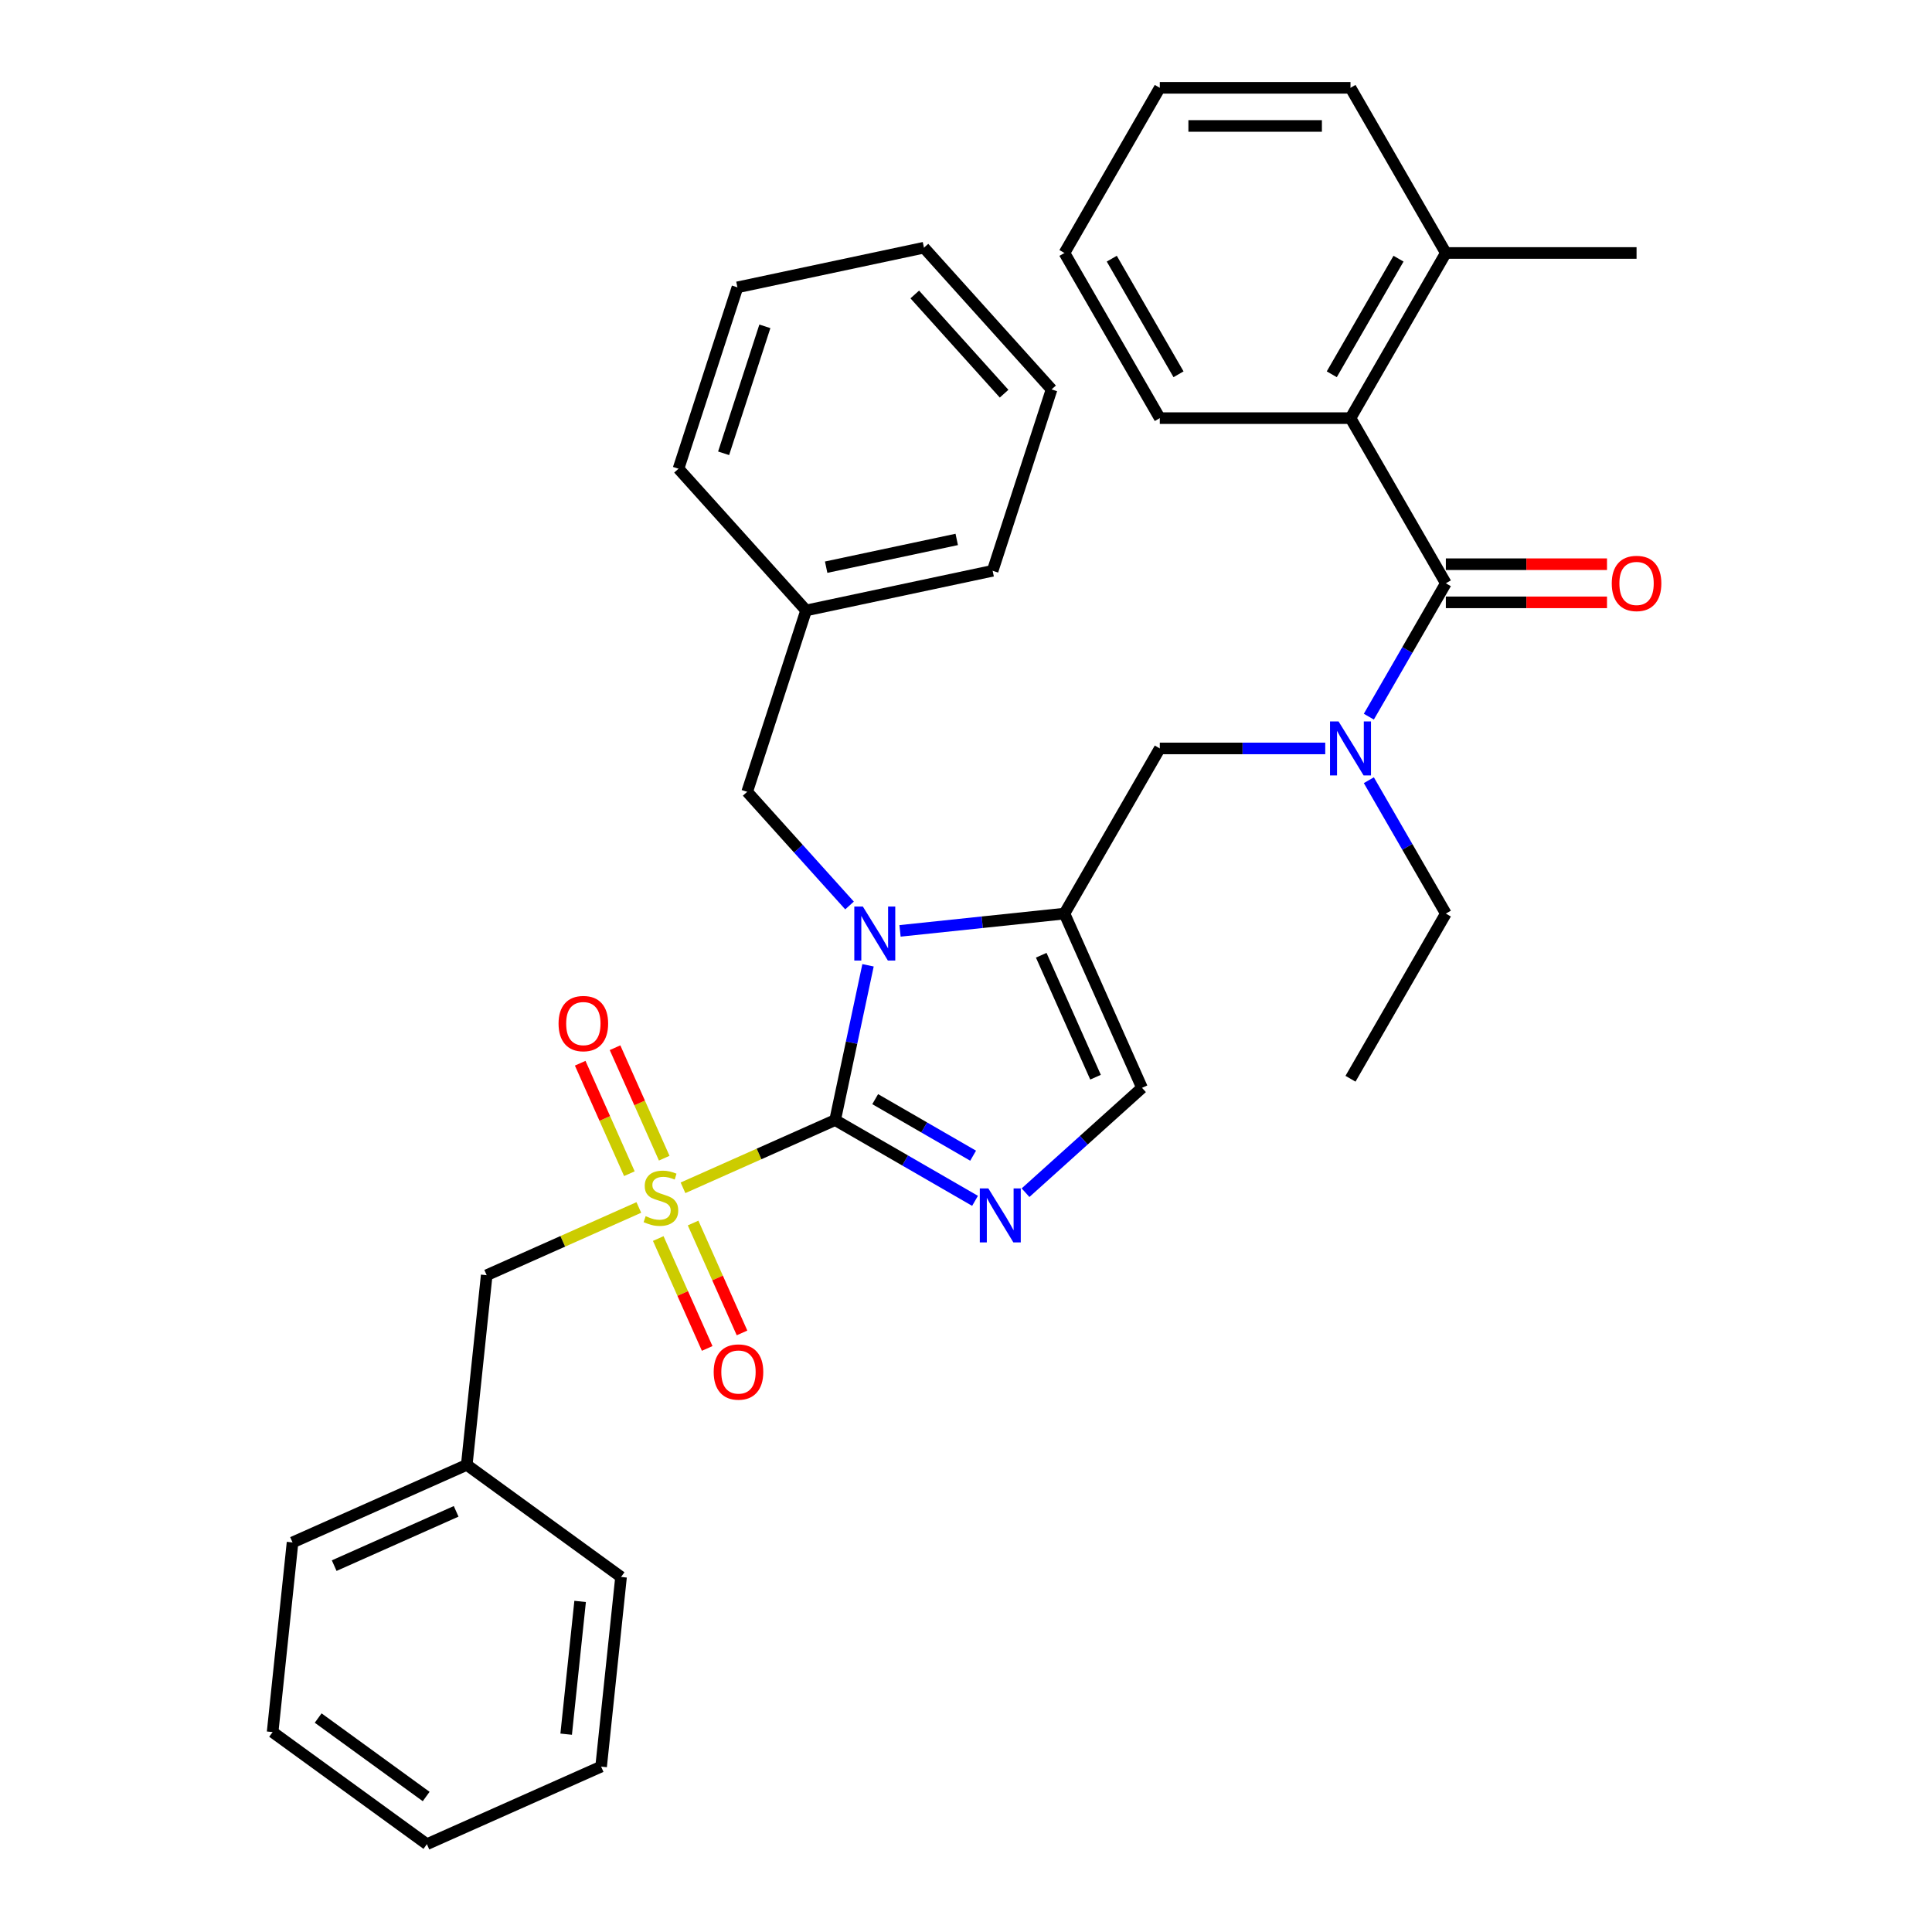 <?xml version='1.0' encoding='iso-8859-1'?>
<svg version='1.1' baseProfile='full'
              xmlns='http://www.w3.org/2000/svg'
                      xmlns:rdkit='http://www.rdkit.org/xml'
                      xmlns:xlink='http://www.w3.org/1999/xlink'
                  xml:space='preserve'
width='1000px' height='1000px' viewBox='0 0 1000 1000'>
<!-- END OF HEADER -->
<rect style='opacity:1.0;fill:#FFFFFF;stroke:none' width='1000' height='1000' x='0' y='0'> </rect>
<path class='bond-0' d='M 685.947,387.391 L 643.127,387.391' style='fill:none;fill-rule:evenodd;stroke:#0000FF;stroke-width:6px;stroke-linecap:butt;stroke-linejoin:miter;stroke-opacity:1' />
<path class='bond-0' d='M 643.127,387.391 L 600.308,387.391' style='fill:none;fill-rule:evenodd;stroke:#000000;stroke-width:6px;stroke-linecap:butt;stroke-linejoin:miter;stroke-opacity:1' />
<path class='bond-1' d='M 708.511,370.946 L 728.441,336.427' style='fill:none;fill-rule:evenodd;stroke:#0000FF;stroke-width:6px;stroke-linecap:butt;stroke-linejoin:miter;stroke-opacity:1' />
<path class='bond-1' d='M 728.441,336.427 L 748.371,301.907' style='fill:none;fill-rule:evenodd;stroke:#000000;stroke-width:6px;stroke-linecap:butt;stroke-linejoin:miter;stroke-opacity:1' />
<path class='bond-2' d='M 708.511,403.836 L 728.441,438.356' style='fill:none;fill-rule:evenodd;stroke:#0000FF;stroke-width:6px;stroke-linecap:butt;stroke-linejoin:miter;stroke-opacity:1' />
<path class='bond-2' d='M 728.441,438.356 L 748.371,472.875' style='fill:none;fill-rule:evenodd;stroke:#000000;stroke-width:6px;stroke-linecap:butt;stroke-linejoin:miter;stroke-opacity:1' />
<path class='bond-3' d='M 699.016,216.423 L 748.371,130.939' style='fill:none;fill-rule:evenodd;stroke:#000000;stroke-width:6px;stroke-linecap:butt;stroke-linejoin:miter;stroke-opacity:1' />
<path class='bond-3' d='M 689.323,193.729 L 723.871,133.89' style='fill:none;fill-rule:evenodd;stroke:#000000;stroke-width:6px;stroke-linecap:butt;stroke-linejoin:miter;stroke-opacity:1' />
<path class='bond-4' d='M 699.016,216.423 L 600.308,216.423' style='fill:none;fill-rule:evenodd;stroke:#000000;stroke-width:6px;stroke-linecap:butt;stroke-linejoin:miter;stroke-opacity:1' />
<path class='bond-5' d='M 699.016,216.423 L 748.371,301.907' style='fill:none;fill-rule:evenodd;stroke:#000000;stroke-width:6px;stroke-linecap:butt;stroke-linejoin:miter;stroke-opacity:1' />
<path class='bond-6' d='M 748.371,311.778 L 790.075,311.778' style='fill:none;fill-rule:evenodd;stroke:#000000;stroke-width:6px;stroke-linecap:butt;stroke-linejoin:miter;stroke-opacity:1' />
<path class='bond-6' d='M 790.075,311.778 L 831.779,311.778' style='fill:none;fill-rule:evenodd;stroke:#FF0000;stroke-width:6px;stroke-linecap:butt;stroke-linejoin:miter;stroke-opacity:1' />
<path class='bond-6' d='M 748.371,292.036 L 790.075,292.036' style='fill:none;fill-rule:evenodd;stroke:#000000;stroke-width:6px;stroke-linecap:butt;stroke-linejoin:miter;stroke-opacity:1' />
<path class='bond-6' d='M 790.075,292.036 L 831.779,292.036' style='fill:none;fill-rule:evenodd;stroke:#FF0000;stroke-width:6px;stroke-linecap:butt;stroke-linejoin:miter;stroke-opacity:1' />
<path class='bond-7' d='M 748.371,130.939 L 847.079,130.939' style='fill:none;fill-rule:evenodd;stroke:#000000;stroke-width:6px;stroke-linecap:butt;stroke-linejoin:miter;stroke-opacity:1' />
<path class='bond-8' d='M 748.371,130.939 L 699.016,45.455' style='fill:none;fill-rule:evenodd;stroke:#000000;stroke-width:6px;stroke-linecap:butt;stroke-linejoin:miter;stroke-opacity:1' />
<path class='bond-9' d='M 600.308,216.423 L 550.953,130.939' style='fill:none;fill-rule:evenodd;stroke:#000000;stroke-width:6px;stroke-linecap:butt;stroke-linejoin:miter;stroke-opacity:1' />
<path class='bond-9' d='M 610.001,193.729 L 575.453,133.89' style='fill:none;fill-rule:evenodd;stroke:#000000;stroke-width:6px;stroke-linecap:butt;stroke-linejoin:miter;stroke-opacity:1' />
<path class='bond-10' d='M 748.371,472.875 L 699.016,558.36' style='fill:none;fill-rule:evenodd;stroke:#000000;stroke-width:6px;stroke-linecap:butt;stroke-linejoin:miter;stroke-opacity:1' />
<path class='bond-11' d='M 353.518,614.804 L 392.891,597.275' style='fill:none;fill-rule:evenodd;stroke:#CCCC00;stroke-width:6px;stroke-linecap:butt;stroke-linejoin:miter;stroke-opacity:1' />
<path class='bond-11' d='M 392.891,597.275 L 432.263,579.745' style='fill:none;fill-rule:evenodd;stroke:#000000;stroke-width:6px;stroke-linecap:butt;stroke-linejoin:miter;stroke-opacity:1' />
<path class='bond-12' d='M 330.657,624.983 L 291.285,642.512' style='fill:none;fill-rule:evenodd;stroke:#CCCC00;stroke-width:6px;stroke-linecap:butt;stroke-linejoin:miter;stroke-opacity:1' />
<path class='bond-12' d='M 291.285,642.512 L 251.913,660.042' style='fill:none;fill-rule:evenodd;stroke:#000000;stroke-width:6px;stroke-linecap:butt;stroke-linejoin:miter;stroke-opacity:1' />
<path class='bond-13' d='M 343.801,599.473 L 331.072,570.882' style='fill:none;fill-rule:evenodd;stroke:#CCCC00;stroke-width:6px;stroke-linecap:butt;stroke-linejoin:miter;stroke-opacity:1' />
<path class='bond-13' d='M 331.072,570.882 L 318.343,542.292' style='fill:none;fill-rule:evenodd;stroke:#FF0000;stroke-width:6px;stroke-linecap:butt;stroke-linejoin:miter;stroke-opacity:1' />
<path class='bond-13' d='M 325.766,607.503 L 313.037,578.912' style='fill:none;fill-rule:evenodd;stroke:#CCCC00;stroke-width:6px;stroke-linecap:butt;stroke-linejoin:miter;stroke-opacity:1' />
<path class='bond-13' d='M 313.037,578.912 L 300.308,550.322' style='fill:none;fill-rule:evenodd;stroke:#FF0000;stroke-width:6px;stroke-linecap:butt;stroke-linejoin:miter;stroke-opacity:1' />
<path class='bond-14' d='M 340.709,641.064 L 353.372,669.507' style='fill:none;fill-rule:evenodd;stroke:#CCCC00;stroke-width:6px;stroke-linecap:butt;stroke-linejoin:miter;stroke-opacity:1' />
<path class='bond-14' d='M 353.372,669.507 L 366.036,697.95' style='fill:none;fill-rule:evenodd;stroke:#FF0000;stroke-width:6px;stroke-linecap:butt;stroke-linejoin:miter;stroke-opacity:1' />
<path class='bond-14' d='M 358.744,633.034 L 371.407,661.477' style='fill:none;fill-rule:evenodd;stroke:#CCCC00;stroke-width:6px;stroke-linecap:butt;stroke-linejoin:miter;stroke-opacity:1' />
<path class='bond-14' d='M 371.407,661.477 L 384.071,689.92' style='fill:none;fill-rule:evenodd;stroke:#FF0000;stroke-width:6px;stroke-linecap:butt;stroke-linejoin:miter;stroke-opacity:1' />
<path class='bond-15' d='M 251.913,660.042 L 241.595,758.21' style='fill:none;fill-rule:evenodd;stroke:#000000;stroke-width:6px;stroke-linecap:butt;stroke-linejoin:miter;stroke-opacity:1' />
<path class='bond-16' d='M 241.595,758.21 L 151.42,798.358' style='fill:none;fill-rule:evenodd;stroke:#000000;stroke-width:6px;stroke-linecap:butt;stroke-linejoin:miter;stroke-opacity:1' />
<path class='bond-16' d='M 236.099,782.267 L 172.976,810.371' style='fill:none;fill-rule:evenodd;stroke:#000000;stroke-width:6px;stroke-linecap:butt;stroke-linejoin:miter;stroke-opacity:1' />
<path class='bond-17' d='M 241.595,758.21 L 321.452,816.229' style='fill:none;fill-rule:evenodd;stroke:#000000;stroke-width:6px;stroke-linecap:butt;stroke-linejoin:miter;stroke-opacity:1' />
<path class='bond-18' d='M 151.42,798.358 L 141.103,896.526' style='fill:none;fill-rule:evenodd;stroke:#000000;stroke-width:6px;stroke-linecap:butt;stroke-linejoin:miter;stroke-opacity:1' />
<path class='bond-19' d='M 465.854,481.82 L 508.404,477.348' style='fill:none;fill-rule:evenodd;stroke:#0000FF;stroke-width:6px;stroke-linecap:butt;stroke-linejoin:miter;stroke-opacity:1' />
<path class='bond-19' d='M 508.404,477.348 L 550.953,472.875' style='fill:none;fill-rule:evenodd;stroke:#000000;stroke-width:6px;stroke-linecap:butt;stroke-linejoin:miter;stroke-opacity:1' />
<path class='bond-20' d='M 449.29,499.638 L 440.776,539.692' style='fill:none;fill-rule:evenodd;stroke:#0000FF;stroke-width:6px;stroke-linecap:butt;stroke-linejoin:miter;stroke-opacity:1' />
<path class='bond-20' d='M 440.776,539.692 L 432.263,579.745' style='fill:none;fill-rule:evenodd;stroke:#000000;stroke-width:6px;stroke-linecap:butt;stroke-linejoin:miter;stroke-opacity:1' />
<path class='bond-21' d='M 439.716,468.679 L 413.226,439.259' style='fill:none;fill-rule:evenodd;stroke:#0000FF;stroke-width:6px;stroke-linecap:butt;stroke-linejoin:miter;stroke-opacity:1' />
<path class='bond-21' d='M 413.226,439.259 L 386.736,409.839' style='fill:none;fill-rule:evenodd;stroke:#000000;stroke-width:6px;stroke-linecap:butt;stroke-linejoin:miter;stroke-opacity:1' />
<path class='bond-22' d='M 550.953,472.875 L 591.102,563.05' style='fill:none;fill-rule:evenodd;stroke:#000000;stroke-width:6px;stroke-linecap:butt;stroke-linejoin:miter;stroke-opacity:1' />
<path class='bond-22' d='M 538.941,494.431 L 567.045,557.554' style='fill:none;fill-rule:evenodd;stroke:#000000;stroke-width:6px;stroke-linecap:butt;stroke-linejoin:miter;stroke-opacity:1' />
<path class='bond-23' d='M 550.953,472.875 L 600.308,387.391' style='fill:none;fill-rule:evenodd;stroke:#000000;stroke-width:6px;stroke-linecap:butt;stroke-linejoin:miter;stroke-opacity:1' />
<path class='bond-24' d='M 591.102,563.05 L 560.959,590.191' style='fill:none;fill-rule:evenodd;stroke:#000000;stroke-width:6px;stroke-linecap:butt;stroke-linejoin:miter;stroke-opacity:1' />
<path class='bond-24' d='M 560.959,590.191 L 530.816,617.332' style='fill:none;fill-rule:evenodd;stroke:#0000FF;stroke-width:6px;stroke-linecap:butt;stroke-linejoin:miter;stroke-opacity:1' />
<path class='bond-25' d='M 504.678,621.554 L 468.47,600.649' style='fill:none;fill-rule:evenodd;stroke:#0000FF;stroke-width:6px;stroke-linecap:butt;stroke-linejoin:miter;stroke-opacity:1' />
<path class='bond-25' d='M 468.47,600.649 L 432.263,579.745' style='fill:none;fill-rule:evenodd;stroke:#000000;stroke-width:6px;stroke-linecap:butt;stroke-linejoin:miter;stroke-opacity:1' />
<path class='bond-25' d='M 503.687,598.186 L 478.341,583.553' style='fill:none;fill-rule:evenodd;stroke:#0000FF;stroke-width:6px;stroke-linecap:butt;stroke-linejoin:miter;stroke-opacity:1' />
<path class='bond-25' d='M 478.341,583.553 L 452.996,568.919' style='fill:none;fill-rule:evenodd;stroke:#000000;stroke-width:6px;stroke-linecap:butt;stroke-linejoin:miter;stroke-opacity:1' />
<path class='bond-26' d='M 417.239,315.961 L 386.736,409.839' style='fill:none;fill-rule:evenodd;stroke:#000000;stroke-width:6px;stroke-linecap:butt;stroke-linejoin:miter;stroke-opacity:1' />
<path class='bond-27' d='M 417.239,315.961 L 513.791,295.438' style='fill:none;fill-rule:evenodd;stroke:#000000;stroke-width:6px;stroke-linecap:butt;stroke-linejoin:miter;stroke-opacity:1' />
<path class='bond-27' d='M 427.617,293.572 L 495.203,279.206' style='fill:none;fill-rule:evenodd;stroke:#000000;stroke-width:6px;stroke-linecap:butt;stroke-linejoin:miter;stroke-opacity:1' />
<path class='bond-28' d='M 417.239,315.961 L 351.19,242.606' style='fill:none;fill-rule:evenodd;stroke:#000000;stroke-width:6px;stroke-linecap:butt;stroke-linejoin:miter;stroke-opacity:1' />
<path class='bond-29' d='M 513.791,295.438 L 544.293,201.561' style='fill:none;fill-rule:evenodd;stroke:#000000;stroke-width:6px;stroke-linecap:butt;stroke-linejoin:miter;stroke-opacity:1' />
<path class='bond-30' d='M 351.19,242.606 L 381.693,148.729' style='fill:none;fill-rule:evenodd;stroke:#000000;stroke-width:6px;stroke-linecap:butt;stroke-linejoin:miter;stroke-opacity:1' />
<path class='bond-30' d='M 374.541,234.625 L 395.893,168.911' style='fill:none;fill-rule:evenodd;stroke:#000000;stroke-width:6px;stroke-linecap:butt;stroke-linejoin:miter;stroke-opacity:1' />
<path class='bond-31' d='M 544.293,201.561 L 478.244,128.206' style='fill:none;fill-rule:evenodd;stroke:#000000;stroke-width:6px;stroke-linecap:butt;stroke-linejoin:miter;stroke-opacity:1' />
<path class='bond-31' d='M 519.715,203.767 L 473.481,152.419' style='fill:none;fill-rule:evenodd;stroke:#000000;stroke-width:6px;stroke-linecap:butt;stroke-linejoin:miter;stroke-opacity:1' />
<path class='bond-32' d='M 381.693,148.729 L 478.244,128.206' style='fill:none;fill-rule:evenodd;stroke:#000000;stroke-width:6px;stroke-linecap:butt;stroke-linejoin:miter;stroke-opacity:1' />
<path class='bond-33' d='M 321.452,816.229 L 311.134,914.397' style='fill:none;fill-rule:evenodd;stroke:#000000;stroke-width:6px;stroke-linecap:butt;stroke-linejoin:miter;stroke-opacity:1' />
<path class='bond-33' d='M 300.271,828.891 L 293.048,897.608' style='fill:none;fill-rule:evenodd;stroke:#000000;stroke-width:6px;stroke-linecap:butt;stroke-linejoin:miter;stroke-opacity:1' />
<path class='bond-34' d='M 141.103,896.526 L 220.96,954.545' style='fill:none;fill-rule:evenodd;stroke:#000000;stroke-width:6px;stroke-linecap:butt;stroke-linejoin:miter;stroke-opacity:1' />
<path class='bond-34' d='M 164.685,889.258 L 220.585,929.871' style='fill:none;fill-rule:evenodd;stroke:#000000;stroke-width:6px;stroke-linecap:butt;stroke-linejoin:miter;stroke-opacity:1' />
<path class='bond-35' d='M 311.134,914.397 L 220.96,954.545' style='fill:none;fill-rule:evenodd;stroke:#000000;stroke-width:6px;stroke-linecap:butt;stroke-linejoin:miter;stroke-opacity:1' />
<path class='bond-36' d='M 699.016,45.455 L 600.308,45.455' style='fill:none;fill-rule:evenodd;stroke:#000000;stroke-width:6px;stroke-linecap:butt;stroke-linejoin:miter;stroke-opacity:1' />
<path class='bond-36' d='M 684.21,65.196 L 615.114,65.196' style='fill:none;fill-rule:evenodd;stroke:#000000;stroke-width:6px;stroke-linecap:butt;stroke-linejoin:miter;stroke-opacity:1' />
<path class='bond-37' d='M 550.953,130.939 L 600.308,45.455' style='fill:none;fill-rule:evenodd;stroke:#000000;stroke-width:6px;stroke-linecap:butt;stroke-linejoin:miter;stroke-opacity:1' />
<path  class='atom-0' d='M 692.837 373.414
L 701.997 388.22
Q 702.905 389.681, 704.366 392.327
Q 705.827 394.972, 705.906 395.13
L 705.906 373.414
L 709.618 373.414
L 709.618 401.368
L 705.788 401.368
L 695.956 385.18
Q 694.811 383.285, 693.587 381.113
Q 692.403 378.942, 692.047 378.271
L 692.047 401.368
L 688.415 401.368
L 688.415 373.414
L 692.837 373.414
' fill='#0000FF'/>
<path  class='atom-3' d='M 834.247 301.986
Q 834.247 295.274, 837.564 291.523
Q 840.88 287.772, 847.079 287.772
Q 853.278 287.772, 856.595 291.523
Q 859.911 295.274, 859.911 301.986
Q 859.911 308.777, 856.555 312.647
Q 853.199 316.476, 847.079 316.476
Q 840.92 316.476, 837.564 312.647
Q 834.247 308.817, 834.247 301.986
M 847.079 313.318
Q 851.343 313.318, 853.633 310.475
Q 855.963 307.593, 855.963 301.986
Q 855.963 296.498, 853.633 293.734
Q 851.343 290.931, 847.079 290.931
Q 842.815 290.931, 840.486 293.695
Q 838.195 296.458, 838.195 301.986
Q 838.195 307.632, 840.486 310.475
Q 842.815 313.318, 847.079 313.318
' fill='#FF0000'/>
<path  class='atom-8' d='M 334.191 629.488
Q 334.507 629.606, 335.81 630.159
Q 337.113 630.712, 338.534 631.067
Q 339.995 631.383, 341.417 631.383
Q 344.062 631.383, 345.602 630.12
Q 347.142 628.817, 347.142 626.566
Q 347.142 625.026, 346.352 624.079
Q 345.602 623.131, 344.417 622.618
Q 343.233 622.104, 341.259 621.512
Q 338.771 620.762, 337.271 620.051
Q 335.81 619.341, 334.744 617.84
Q 333.717 616.34, 333.717 613.813
Q 333.717 610.299, 336.086 608.127
Q 338.495 605.956, 343.233 605.956
Q 346.471 605.956, 350.143 607.496
L 349.234 610.536
Q 345.878 609.154, 343.351 609.154
Q 340.627 609.154, 339.127 610.299
Q 337.626 611.404, 337.666 613.339
Q 337.666 614.839, 338.416 615.748
Q 339.206 616.656, 340.311 617.169
Q 341.456 617.682, 343.351 618.275
Q 345.878 619.064, 347.379 619.854
Q 348.879 620.644, 349.945 622.262
Q 351.051 623.842, 351.051 626.566
Q 351.051 630.435, 348.445 632.528
Q 345.878 634.581, 341.575 634.581
Q 339.087 634.581, 337.192 634.028
Q 335.336 633.515, 333.125 632.607
L 334.191 629.488
' fill='#CCCC00'/>
<path  class='atom-10' d='M 289.107 529.797
Q 289.107 523.085, 292.424 519.334
Q 295.741 515.583, 301.94 515.583
Q 308.138 515.583, 311.455 519.334
Q 314.772 523.085, 314.772 529.797
Q 314.772 536.589, 311.416 540.458
Q 308.059 544.288, 301.94 544.288
Q 295.78 544.288, 292.424 540.458
Q 289.107 536.628, 289.107 529.797
M 301.94 541.129
Q 306.204 541.129, 308.494 538.286
Q 310.823 535.404, 310.823 529.797
Q 310.823 524.309, 308.494 521.545
Q 306.204 518.742, 301.94 518.742
Q 297.675 518.742, 295.346 521.506
Q 293.056 524.27, 293.056 529.797
Q 293.056 535.444, 295.346 538.286
Q 297.675 541.129, 301.94 541.129
' fill='#FF0000'/>
<path  class='atom-11' d='M 369.404 710.147
Q 369.404 703.435, 372.721 699.684
Q 376.037 695.933, 382.236 695.933
Q 388.435 695.933, 391.752 699.684
Q 395.068 703.435, 395.068 710.147
Q 395.068 716.938, 391.712 720.808
Q 388.356 724.638, 382.236 724.638
Q 376.077 724.638, 372.721 720.808
Q 369.404 716.978, 369.404 710.147
M 382.236 721.479
Q 386.501 721.479, 388.791 718.636
Q 391.12 715.754, 391.12 710.147
Q 391.12 704.659, 388.791 701.895
Q 386.501 699.092, 382.236 699.092
Q 377.972 699.092, 375.643 701.856
Q 373.353 704.619, 373.353 710.147
Q 373.353 715.793, 375.643 718.636
Q 377.972 721.479, 382.236 721.479
' fill='#FF0000'/>
<path  class='atom-14' d='M 446.606 469.216
L 455.766 484.022
Q 456.675 485.483, 458.135 488.129
Q 459.596 490.774, 459.675 490.932
L 459.675 469.216
L 463.387 469.216
L 463.387 497.17
L 459.557 497.17
L 449.725 480.982
Q 448.58 479.087, 447.356 476.915
Q 446.172 474.744, 445.817 474.073
L 445.817 497.17
L 442.184 497.17
L 442.184 469.216
L 446.606 469.216
' fill='#0000FF'/>
<path  class='atom-17' d='M 511.568 615.122
L 520.728 629.928
Q 521.636 631.389, 523.097 634.035
Q 524.558 636.68, 524.637 636.838
L 524.637 615.122
L 528.348 615.122
L 528.348 643.076
L 524.518 643.076
L 514.687 626.888
Q 513.542 624.993, 512.318 622.821
Q 511.133 620.65, 510.778 619.979
L 510.778 643.076
L 507.146 643.076
L 507.146 615.122
L 511.568 615.122
' fill='#0000FF'/>
</svg>
